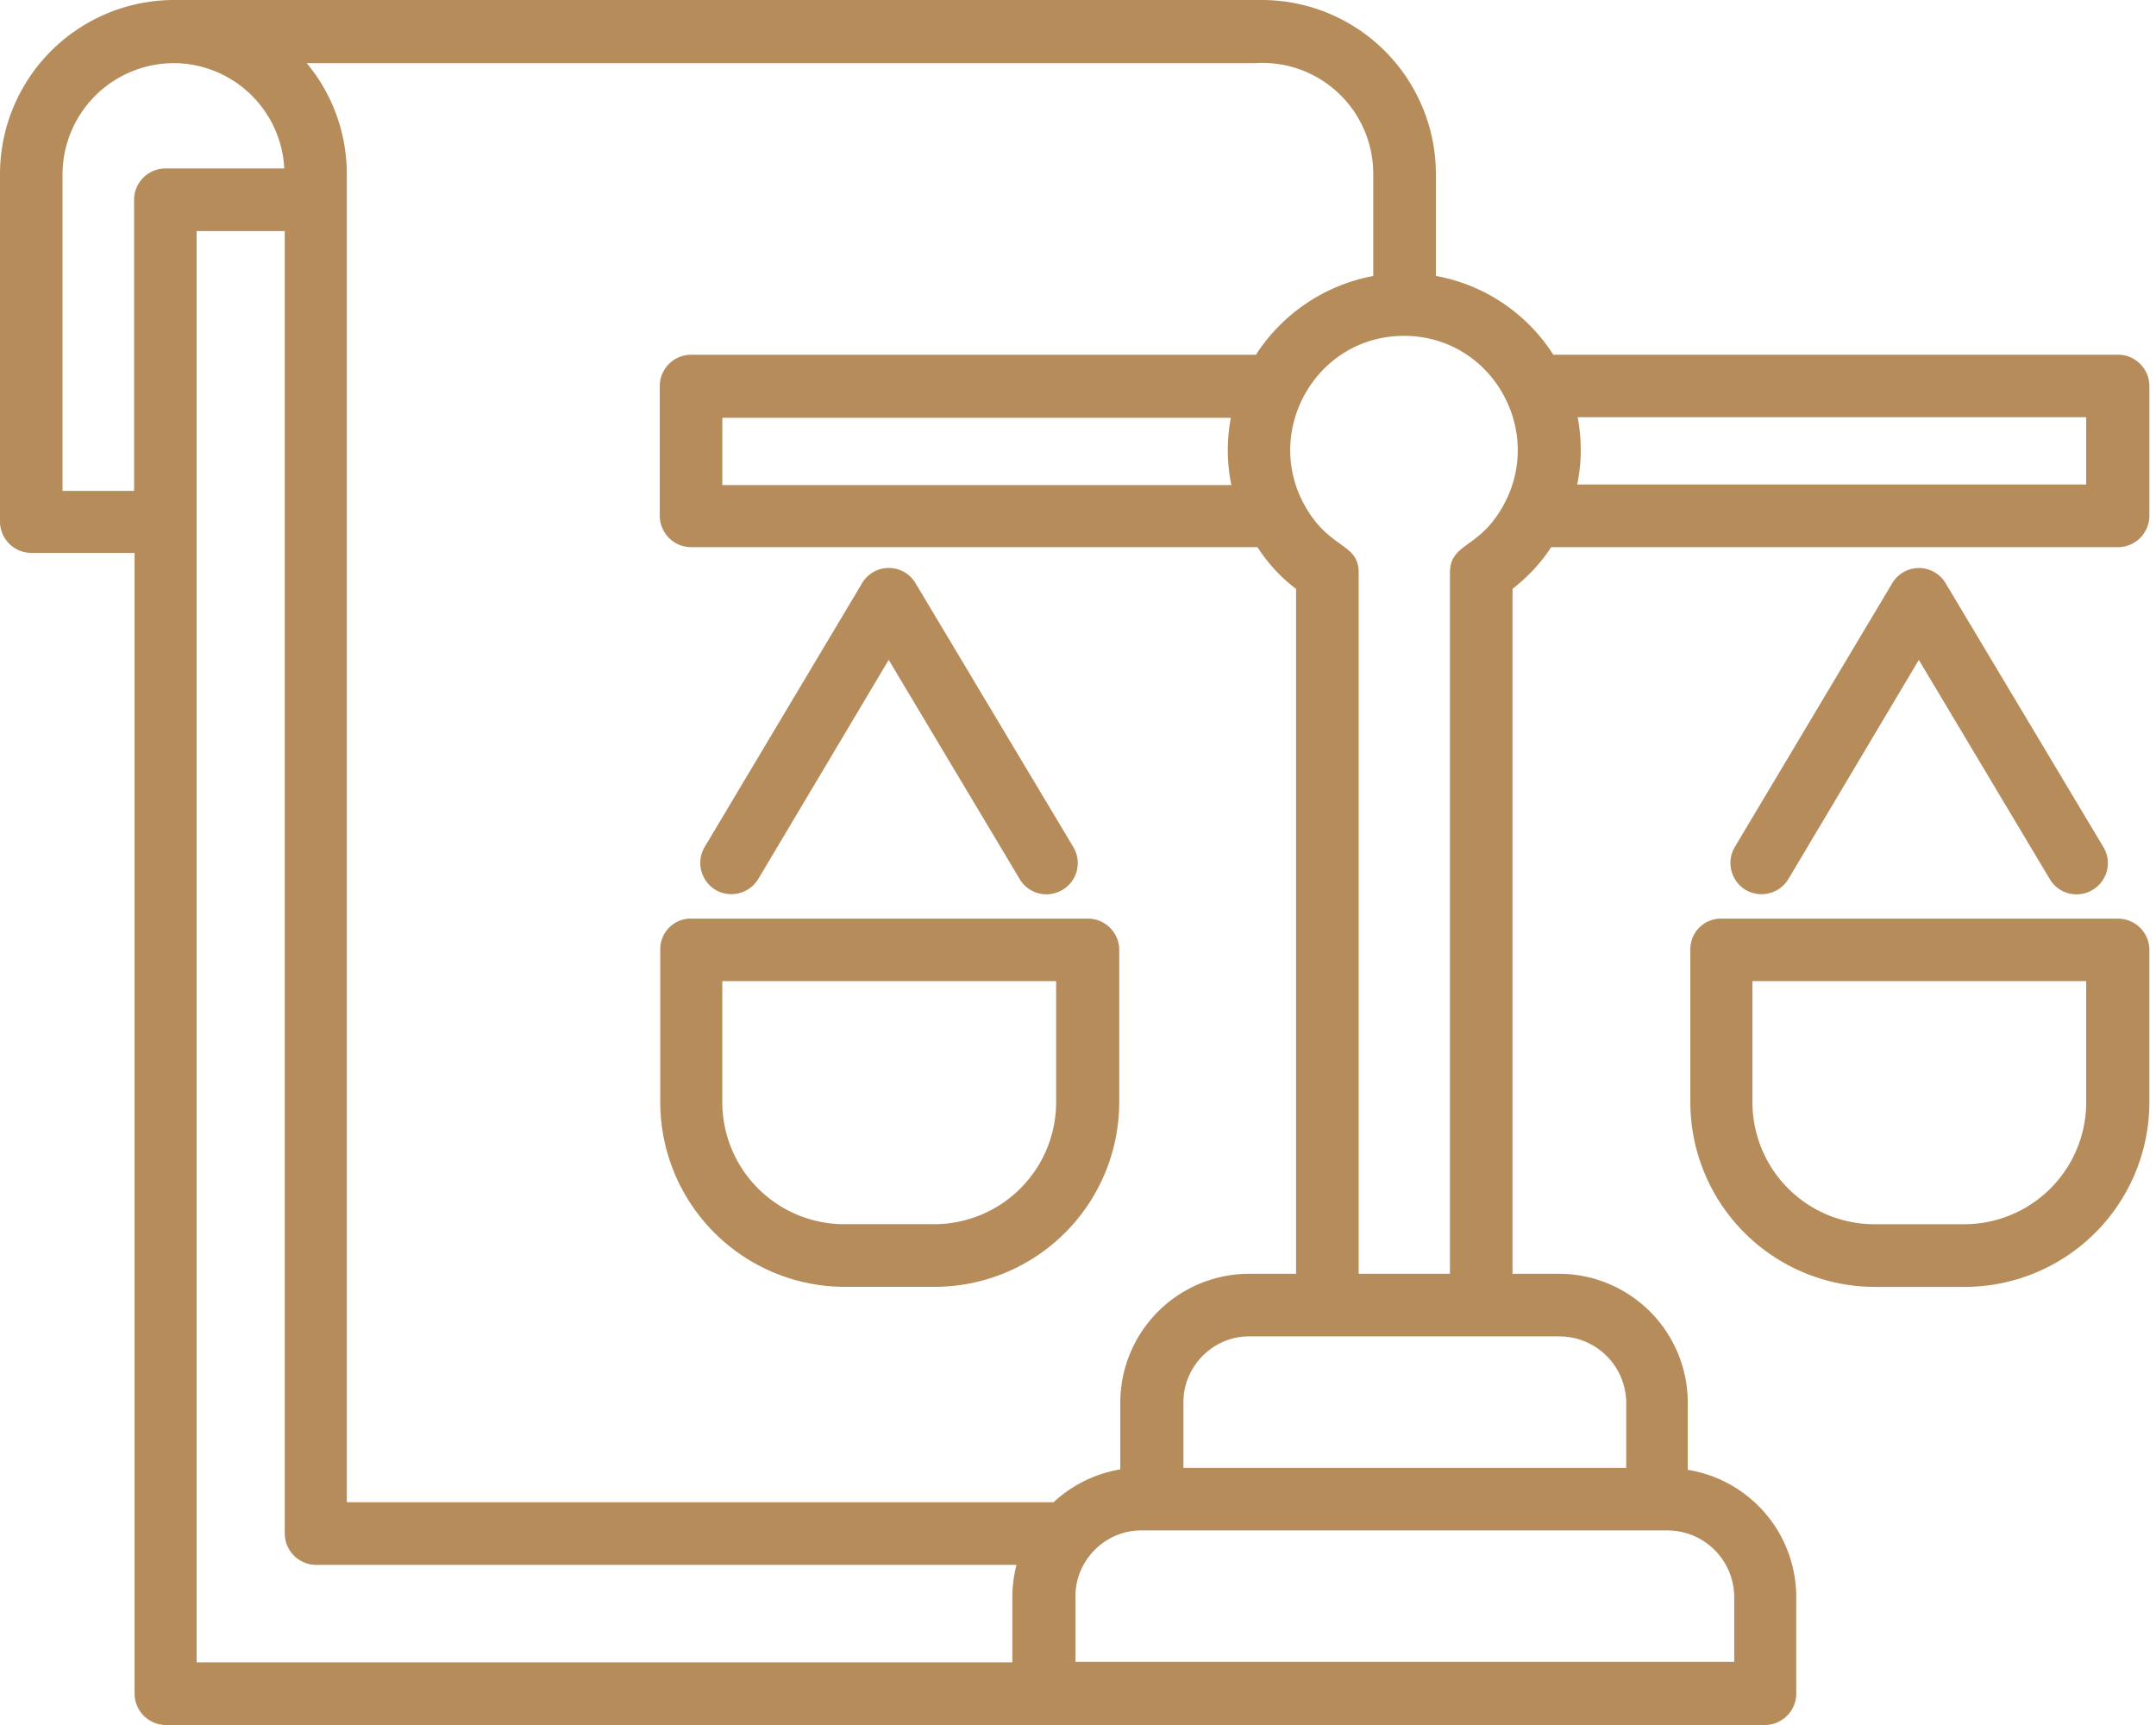<svg xmlns="http://www.w3.org/2000/svg" width="50" height="40" fill="none"><path fill="#B68C5A" d="M39.153 34.085a2.99 2.99 0 0 1 2.504 2.94v2.25a.73.73 0 0 1-.726.725H3.846a.73.73 0 0 1-.725-.726V12.821H.726A.73.73 0 0 1 0 12.096V4.028A4.04 4.04 0 0 1 4.028 0H29.27a4.04 4.04 0 0 1 4.03 4.028v2.37a4.1 4.1 0 0 1 2.722 1.827H49.12c.4 0 .726.327.726.726v3.012a.73.73 0 0 1-.726.725H35.972c-.242.375-.544.69-.895.968v15.881h1.089a2.99 2.99 0 0 1 2.975 2.976v1.572zm-15.675 4.463v-1.523c0-.255.036-.508.096-.738H7.33a.73.73 0 0 1-.726-.726V5.358H4.56v33.19zm.967-3.725a3 3 0 0 1 1.536-.75v-1.56a2.99 2.99 0 0 1 2.976-2.976h1.1V13.656a3.8 3.8 0 0 1-.895-.968H16.027a.73.73 0 0 1-.726-.726v-3.01c0-.4.326-.726.726-.726h13.1a4.14 4.14 0 0 1 2.72-1.826V4.028a2.57 2.57 0 0 0-2.733-2.564H7.113c.604.725.93 1.632.93 2.576v30.795h16.402zm14.237.665H26.465c-.834 0-1.524.69-1.524 1.524v1.524h15.277v-1.524a1.55 1.55 0 0 0-1.536-1.524m-7.173-5.95h2.117V13.28c0-.702.69-.544 1.245-1.572.956-1.742-.29-3.92-2.31-3.92-2.032 0-3.266 2.19-2.31 3.92.569 1.04 1.258.87 1.258 1.572zm4.669 1.45h-7.21c-.834 0-1.523.69-1.523 1.525v1.524h10.269v-1.524a1.55 1.55 0 0 0-1.536-1.524m5.298-10.607a.73.73 0 0 1-.992.254.73.73 0 0 1-.254-.992l3.653-6.12a.72.72 0 0 1 1.245.012l3.653 6.108a.72.72 0 0 1-.254.992.72.72 0 0 1-.992-.254l-3.035-5.08zm-1.56.92h9.204c.4 0 .726.326.726.725v3.544a4.285 4.285 0 0 1-4.27 4.27h-2.105a4.285 4.285 0 0 1-4.27-4.27v-3.544a.71.71 0 0 1 .714-.726m8.466 1.45h-7.74v2.819a2.83 2.83 0 0 0 2.817 2.818h2.105a2.83 2.83 0 0 0 2.818-2.818zm-30.795-2.37a.73.73 0 0 1-.992.254.73.73 0 0 1-.254-.992l3.653-6.12a.72.72 0 0 1 1.246.012l3.653 6.108a.72.72 0 0 1-.254.992.72.72 0 0 1-.992-.254l-3.036-5.08zm-1.56.92h9.204c.4 0 .726.326.726.725v3.544a4.285 4.285 0 0 1-4.27 4.27h-2.104a4.285 4.285 0 0 1-4.27-4.27v-3.544a.71.71 0 0 1 .714-.726m8.467 1.45h-7.742v2.819a2.83 2.83 0 0 0 2.819 2.818h2.104a2.83 2.83 0 0 0 2.819-2.818zm4.064-11.502a4 4 0 0 1-.012-1.56H16.752v1.56zm8.031-1.573c.097.52.097 1.053-.012 1.56h11.805v-1.56zM3.11 11.382v-6.75c0-.399.326-.725.725-.725h2.758a2.575 2.575 0 0 0-2.564-2.443A2.586 2.586 0 0 0 1.45 4.04v7.342z"/></svg>